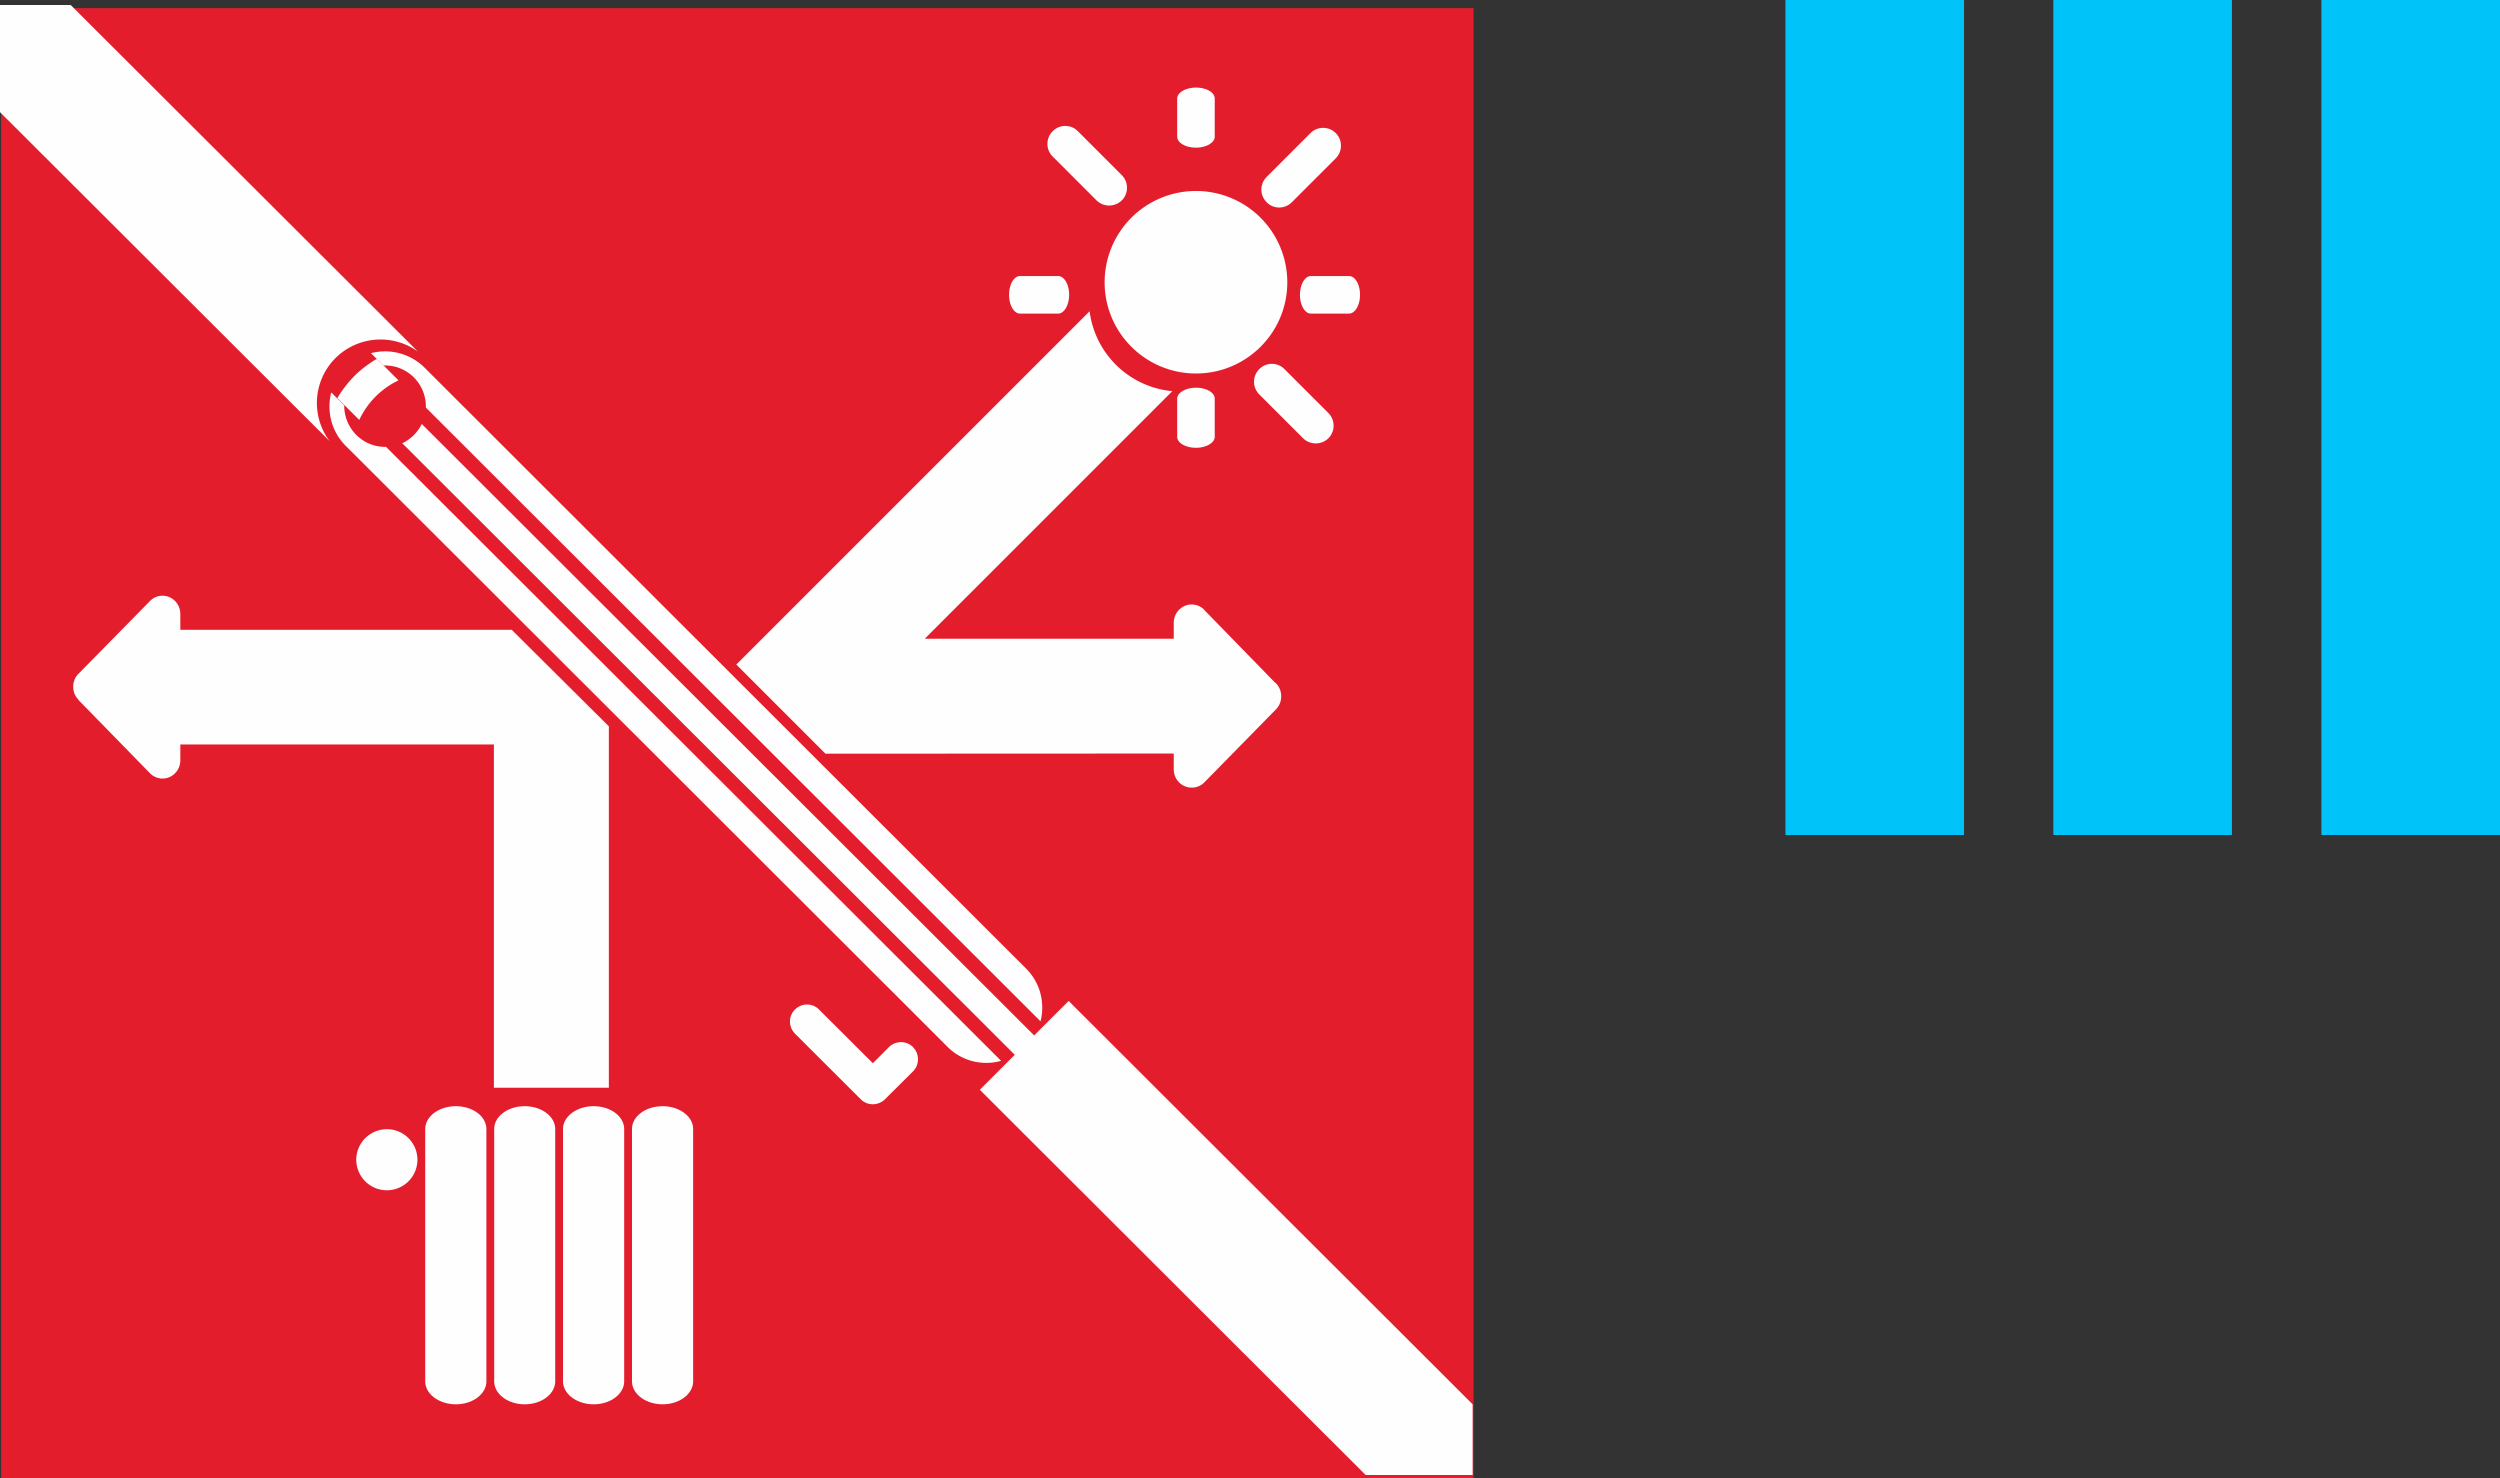 <svg width="64.129" height="37.92" viewBox="0 0 159.85 94.519" shape-rendering="geometricPrecision" text-rendering="geometricPrecision" image-rendering="optimizeQuality" fill-rule="evenodd" clip-rule="evenodd" version="1.1" id="prefix__svg35" xmlns="http://www.w3.org/2000/svg"><rect x="0" y="0" width="159.85" height="94.519" fill="#333333" stroke="none"/><defs id="prefix__defs4"><style id="style2">.prefix__prefix__fil1{fill:#fefefe;fill-rule:nonzero}</style></defs><g id="prefix__prefix__Слой_x0020_1" transform="translate(.01)"><path d="M.06 94.52h94.15v-94H.06z" id="prefix__path6" fill="#e41d2d" fill-rule="nonzero"/><path class="prefix__prefix__fil1" d="M21.54 22.8a4.082 4.082 0 015.17-.32L4.51.32H-.01v6.85l21.08 21.04a4.06 4.06 0 01.47-5.41zm36.83 44.15c-.42-.42-1.11-.42-1.54 0l-1.03 1.03-3.44-3.43a1.08 1.08 0 00-1.54 0c-.43.42-.42 1.11 0 1.54l4.21 4.2c.42.42 1.11.42 1.54 0l1.8-1.79c.42-.42.42-1.12 0-1.54zm35.78 22.84v4.52h-6.84L62.64 69.68 68.32 64zM26.68 74.15c0-1.08-.88-1.95-1.95-1.95-1.08 0-1.96.88-1.96 1.95a1.955 1.955 0 003.91 0zm13.72-1.96c0-.81.87-1.46 1.96-1.46 1.07 0 1.95.65 1.95 1.46v16.13c0 .81-.88 1.47-1.95 1.47-1.08 0-1.96-.66-1.96-1.47zm-4.41 0c0-.81.88-1.46 1.96-1.46s1.95.65 1.95 1.46v16.13c0 .81-.87 1.47-1.95 1.47s-1.96-.66-1.96-1.47zm-4.4 0c0-.81.87-1.46 1.95-1.46s1.95.65 1.95 1.46v16.13c0 .81-.87 1.47-1.95 1.47s-1.95-.66-1.95-1.47zm-4.41 0c0-.81.88-1.46 1.96-1.46s1.95.65 1.95 1.46v16.13c0 .81-.87 1.47-1.95 1.47s-1.96-.66-1.96-1.47z" id="prefix__path8"/><path class="prefix__prefix__fil1" d="M24.66 28.57c-.36.01-.73-.06-1.08-.21A2.64 2.64 0 0122 25.92l-.83-.83c-.3 1.17-.01 2.46.9 3.39L60.54 66.9a3.503 3.503 0 003.46.93L24.66 28.56zm.81-4.25l-1.38-1.38c-.49.29-.96.63-1.39 1.05-.45.45-.83.94-1.14 1.46l1.4 1.4a5.273 5.273 0 012.51-2.53zm1.49 2.78c-.27.56-.72.99-1.25 1.24L64.9 67.47c.24-.14.46-.31.66-.51.23-.22.42-.47.57-.74L26.95 27.1z" id="prefix__path10"/><path class="prefix__prefix__fil1" d="M24.52 23.37c.37-.01.76.05 1.12.21 1.02.44 1.61 1.45 1.58 2.48l39.3 39.24c.07-.27.11-.55.11-.84.01-.95-.35-1.84-1.02-2.52L27.15 23.52a3.588 3.588 0 00-3.44-.94l.81.8zm8.18 16.9H11.52v-1.01c0-.65-.51-1.17-1.14-1.17-.32 0-.6.13-.81.35l-4.6 4.68c-.19.21-.3.49-.3.79 0 .33.13.62.34.83v.02l4.56 4.67v.01h.01c.21.21.49.34.8.34.63 0 1.14-.52 1.14-1.17V47.6h20.05v21.95h7.35V46.44l-6.21-6.17zm48.85 3.41L76.99 39l-.01-.01v-.01c-.2-.21-.49-.33-.8-.33-.63 0-1.14.53-1.14 1.17v1.02H59.12l15.83-15.83a5.872 5.872 0 01-5.29-5.11L47.07 42.49l5.7 5.7 22.27-.01v1.01c0 .65.51 1.17 1.15 1.17.32 0 .61-.13.82-.35l4.6-4.69c.19-.21.3-.49.3-.8 0-.33-.13-.62-.34-.84v-.02z" id="prefix__path12"/><path d="M131.28 53.39h11.42V0h-11.42zm-17.13 0h11.42V0h-11.42zm34.27 0h11.42V0h-11.42z" id="prefix__path29" fill="#00c3f9" fill-opacity="1" fill-rule="nonzero"/><g id="prefix__prefix___2491521320192"><path d="M75.26 6.3v2.44c0 .39.54.7 1.2.7.66 0 1.2-.32 1.2-.7V6.3c0-.39-.53-.7-1.2-.7-.66 0-1.2.32-1.2.7zm7.04 11.75c0 3.22-2.61 5.83-5.84 5.83-3.22 0-5.84-2.61-5.84-5.83a5.84 5.84 0 0111.68 0zm-1.32-6.74l2.8-2.8a1.142 1.142 0 111.61 1.62l-2.8 2.8c-.45.45-1.17.45-1.61 0-.45-.45-.45-1.17 0-1.61zm-15.77 6.34h2.44c.39 0 .7.54.7 1.2 0 .66-.32 1.2-.7 1.2h-2.44c-.39 0-.7-.54-.7-1.2 0-.66.31-1.2.7-1.2zm3.71-9.25l2.8 2.8c.44.45.44 1.17 0 1.61-.45.44-1.17.44-1.62 0l-2.8-2.8a1.14 1.14 0 010-1.62c.44-.45 1.17-.45 1.61 0zm6.34 17.09v2.44c0 .39.54.7 1.2.7.66 0 1.2-.32 1.2-.7v-2.44c0-.39-.53-.7-1.2-.7-.66 0-1.2.32-1.2.7zm6.87-1.88l2.8 2.8c.44.45.44 1.17 0 1.61-.45.44-1.17.44-1.62 0l-2.8-2.8a1.14 1.14 0 010-1.62c.44-.45 1.17-.45 1.61 0zm1.68-5.96h2.44c.39 0 .7.54.7 1.2 0 .66-.32 1.2-.7 1.2h-2.44c-.39 0-.7-.54-.7-1.2 0-.66.31-1.2.7-1.2z" id="prefix__path31" fill="#fefefe" fill-rule="nonzero"/></g></g></svg>